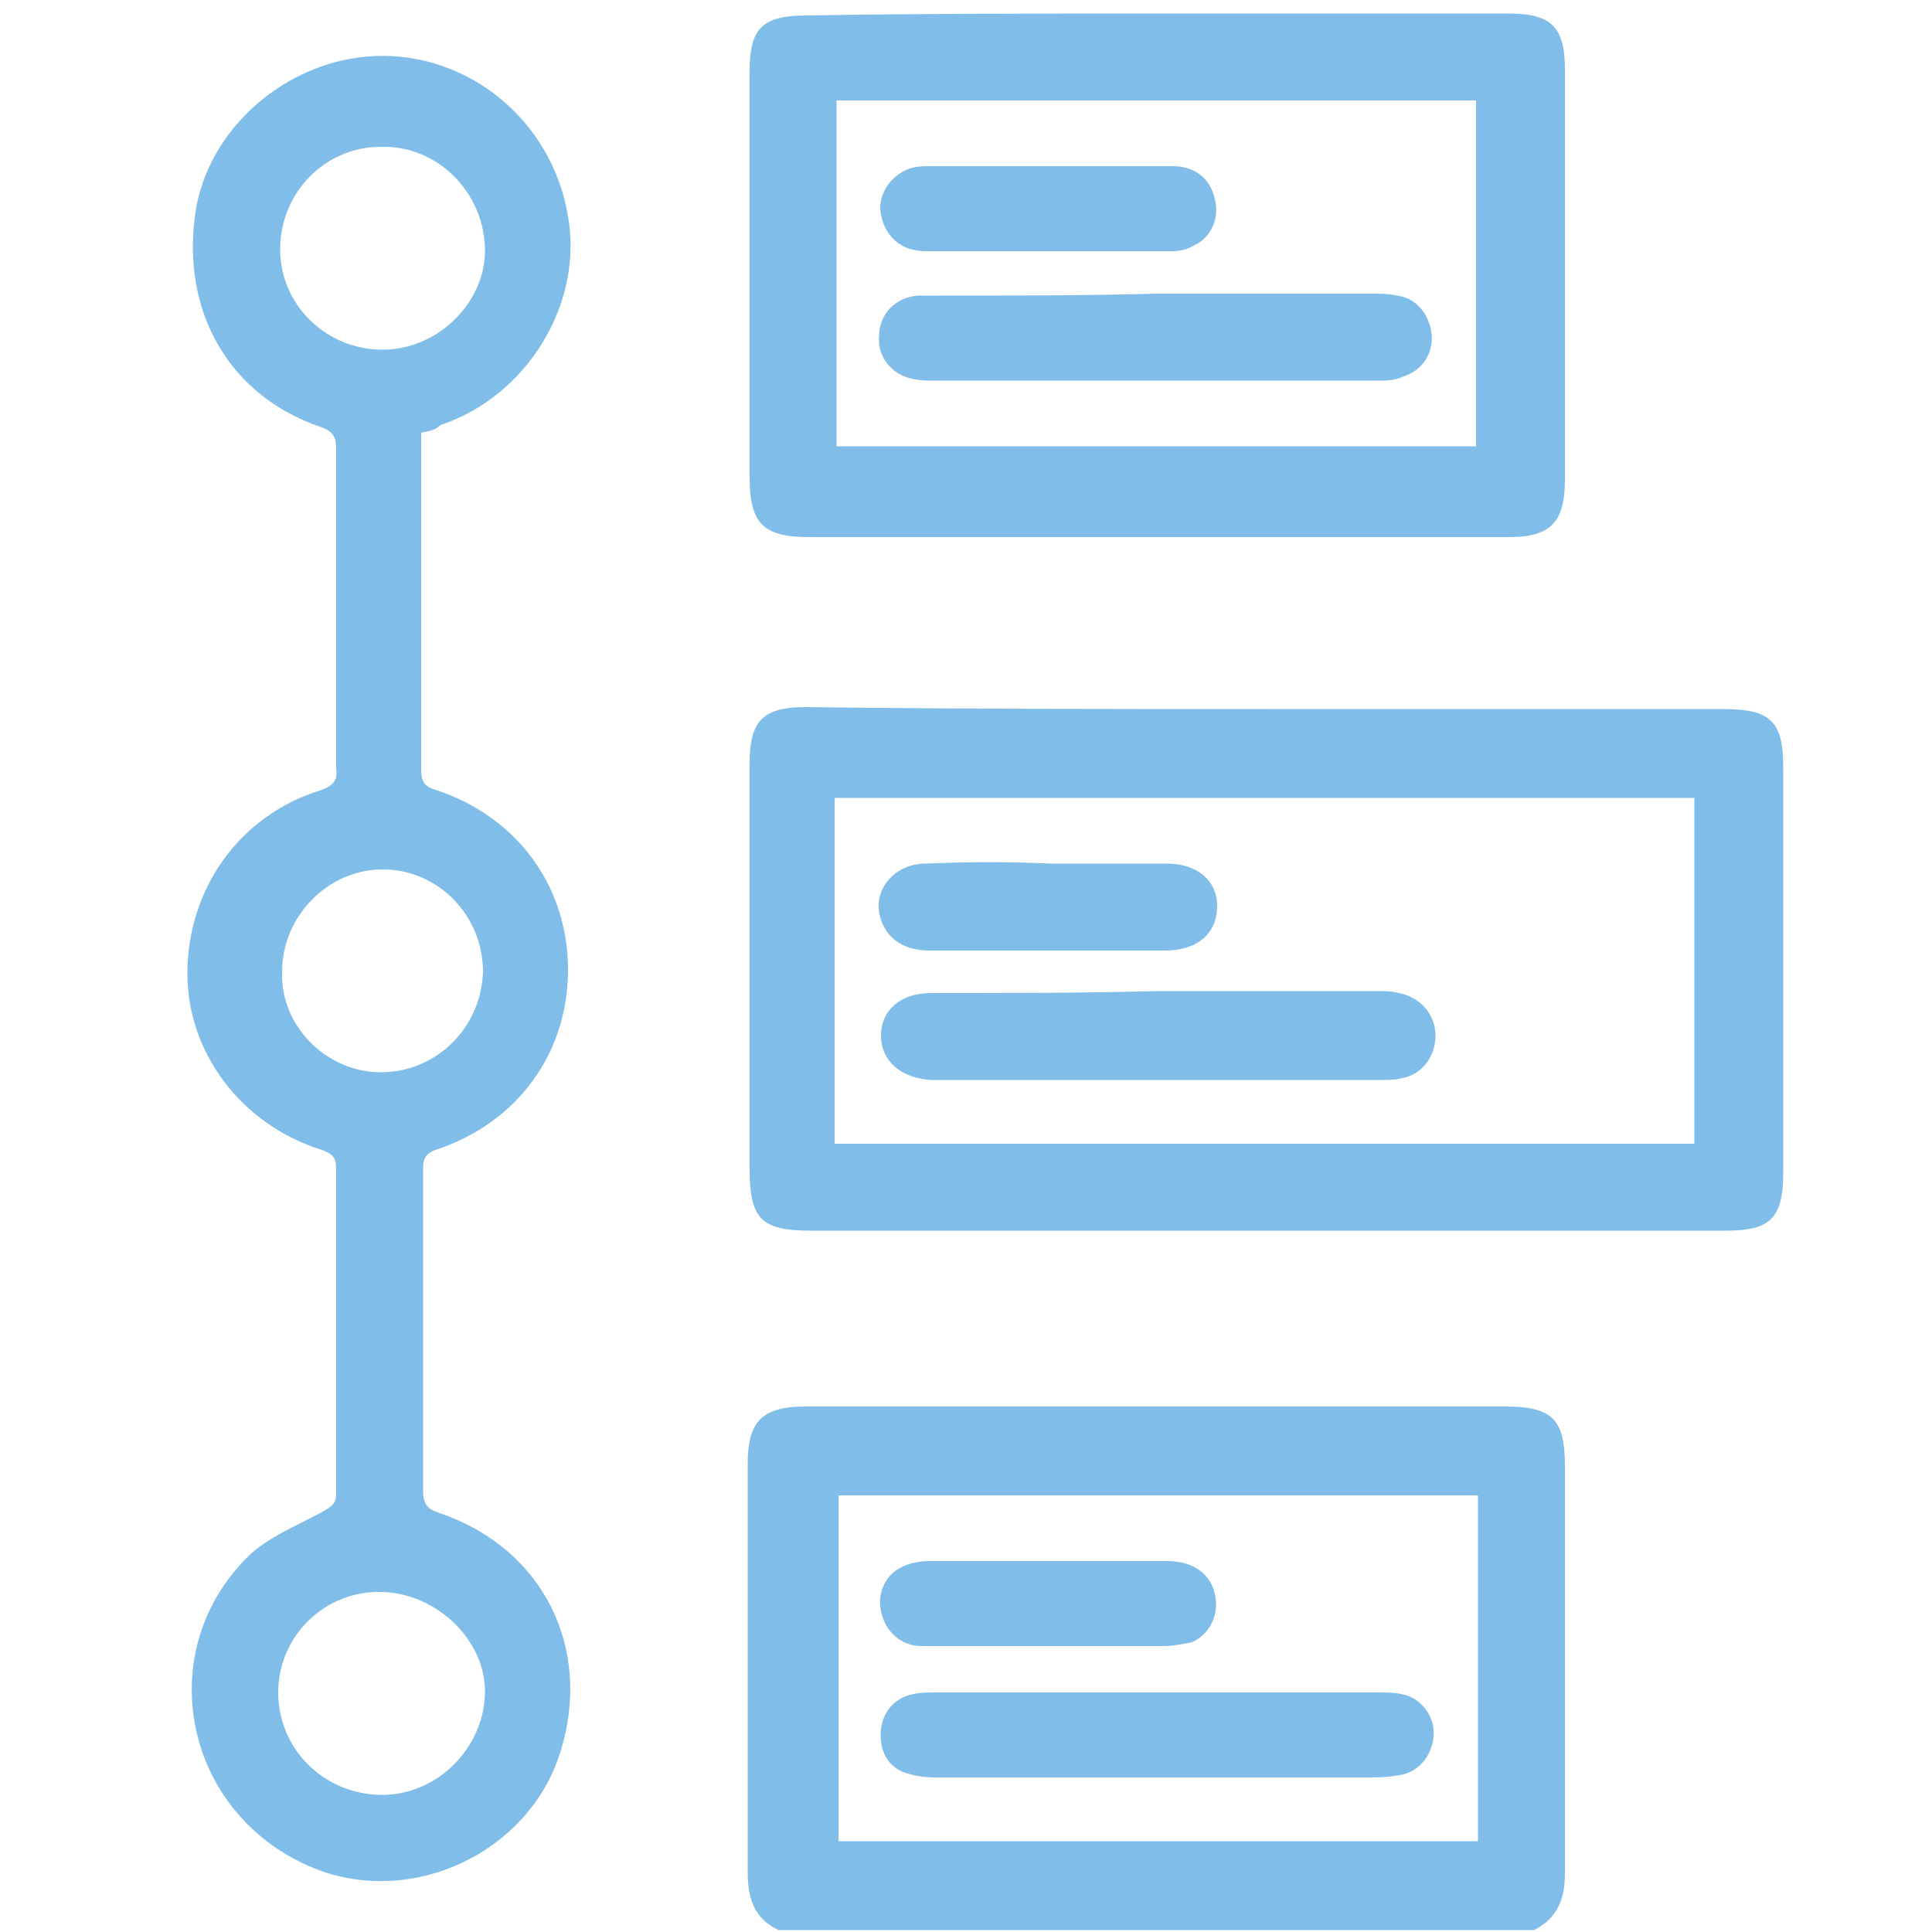 <?xml version="1.0" encoding="utf-8"?>
<!-- Generator: Adobe Illustrator 24.2.1, SVG Export Plug-In . SVG Version: 6.00 Build 0)  -->
<svg version="1.1" id="product_icon2_0" xmlns="http://www.w3.org/2000/svg" xmlns:xlink="http://www.w3.org/1999/xlink" x="0px"
	 y="0px" viewBox="0 0 100 100" style="enable-background:new 0 0 100 100;" xml:space="preserve">
<style type="text/css">
	.st0{fill:#80BDE8;}
</style>
<path class="st0" d="M40.3,99.9c-1.3-0.6-1.6-1.7-1.6-3c0-7,0-14.1,0-21.1c0-2.2,0.7-3,3-3c12.1,0,24.1,0,36.2,0
	c2.5,0,3.1,0.7,3.1,3.1c0,7,0,14.1,0,21.1c0,1.3-0.4,2.3-1.6,2.9C66.4,99.9,53.3,99.9,40.3,99.9z M76.5,95.3c0-6,0-12,0-17.9
	c-11.1,0-22.1,0-33.1,0c0,6,0,12,0,17.9C54.4,95.3,65.4,95.3,76.5,95.3z M21.8,22.4c0,2.8,0,5.6,0,8.4c0,3,0,6,0,9
	c0,0.6,0.1,0.9,0.8,1.1c4.2,1.4,6.8,5,6.8,9.3c0,4.3-2.6,7.9-6.8,9.3c-0.6,0.2-0.7,0.5-0.7,1c0,5.6,0,11.1,0,16.7
	c0,0.6,0.2,0.9,0.8,1.1c5.4,1.8,8,7,6.3,12.4c-1.7,5.4-8.1,8.2-13.2,5.8c-6.3-2.9-7.9-11-3-15.9c1-1,2.5-1.6,3.8-2.3
	c0.5-0.3,0.8-0.4,0.8-1c0-5.6,0-11.2,0-16.8c0-0.6-0.2-0.8-0.8-1c-4.1-1.3-6.9-5-6.9-9.1c0-4.4,2.7-8.2,6.9-9.5
	c0.6-0.2,0.9-0.5,0.8-1.1c0-5.5,0-11,0-16.6c0-0.6-0.2-0.9-0.8-1.1c-4.7-1.6-7.2-5.9-6.5-11c0.6-4.4,4.7-8,9.3-8.2
	c4.9-0.2,9.2,3.4,10,8.3c0.8,4.5-2.1,9.3-6.6,10.8C22.5,22.3,22.2,22.3,21.8,22.4z M19.8,82.4c-3-0.1-5.4,2.3-5.4,5.2
	c0,2.9,2.3,5.2,5.2,5.3c2.9,0.1,5.4-2.3,5.5-5.2C25.2,85,22.7,82.5,19.8,82.4z M19.8,18.1c2.9,0,5.4-2.5,5.3-5.3
	c-0.1-2.9-2.5-5.3-5.4-5.2c-2.9,0-5.2,2.4-5.2,5.3C14.5,15.8,16.9,18.1,19.8,18.1z M19.7,55.5c2.9,0,5.2-2.3,5.3-5.2
	c0-2.9-2.3-5.3-5.2-5.3c-2.8,0-5.2,2.4-5.2,5.3C14.5,53.1,16.9,55.5,19.7,55.5z M65.5,36.7c7.9,0,15.8,0,23.7,0c2.4,0,3.1,0.6,3.1,3
	c0,7,0,14,0,21c0,2.4-0.7,3-3,3c-15.8,0-31.5,0-47.3,0c-2.6,0-3.2-0.6-3.2-3.2c0-7,0-14,0-21c0-2.2,0.7-2.9,2.9-2.9
	C49.6,36.7,57.5,36.7,65.5,36.7z M87.7,41.3c-14.9,0-29.6,0-44.5,0c0,6,0,11.9,0,17.9c14.8,0,29.6,0,44.5,0
	C87.7,53.2,87.7,47.3,87.7,41.3z M59.9,0.7c6.1,0,12.1,0,18.2,0c2.2,0,2.9,0.7,2.9,2.9c0,7.1,0,14.1,0,21.2c0,2.2-0.7,3-2.9,3
	c-12.1,0-24.2,0-36.2,0c-2.4,0-3.1-0.7-3.1-3.1c0-7,0-14,0-21c0-2.3,0.7-2.9,3-2.9C47.8,0.7,53.8,0.7,59.9,0.7z M43.3,5.2
	c0,6,0,12,0,17.9c11.1,0,22.1,0,33.1,0c0-6,0-12,0-17.9C65.4,5.2,54.4,5.2,43.3,5.2z M70.6,92c0.6,0,1.2,0,1.7-0.1
	c1.1-0.1,1.8-1,1.9-2c0.1-1-0.6-2-1.6-2.2c-0.4-0.1-0.8-0.1-1.2-0.1c-7.7,0-15.3,0-23,0c-0.4,0-0.8,0-1.2,0.1
	c-0.9,0.2-1.5,0.9-1.6,1.8c-0.1,0.9,0.2,1.8,1.1,2.2c0.5,0.2,1.1,0.3,1.7,0.3c3.8,0,7.7,0,11.5,0C63.5,92,67,92,70.6,92z M54.3,85.2
	c2,0,3.9,0,5.9,0c0.5,0,1-0.1,1.5-0.2c0.9-0.4,1.4-1.4,1.2-2.4c-0.2-1.1-1.1-1.8-2.5-1.8c-4.1,0-8.2,0-12.3,0c-0.5,0-1,0.1-1.4,0.3
	c-0.9,0.4-1.3,1.4-1.1,2.3c0.2,1,1,1.8,2.1,1.8C49.9,85.2,52.1,85.2,54.3,85.2C54.3,85.2,54.3,85.2,54.3,85.2z M48.2,51.4
	c-1.6,0-2.6,0.9-2.6,2.2c0,1.3,1,2.2,2.6,2.3c0.1,0,0.3,0,0.4,0c7.6,0,15.2,0,22.8,0c0.4,0,0.8,0,1.2-0.1c1-0.2,1.7-1.1,1.7-2.2
	c0-1.1-0.8-2-1.9-2.2c-0.3-0.1-0.7-0.1-1.1-0.1c-3.8,0-7.6,0-11.4,0C56,51.4,52.1,51.4,48.2,51.4z M47.9,44.7
	c-1.5,0-2.6,1.2-2.4,2.5c0.2,1.2,1.1,2,2.6,2c4.1,0,8.1,0,12.2,0c1.7,0,2.7-0.9,2.7-2.3c0-1.3-1-2.2-2.6-2.2c-2,0-4,0-6,0
	C52.2,44.6,50.1,44.6,47.9,44.7z M48.6,15.3c-0.4,0-0.7,0-1.1,0c-1.2,0.1-2,1-2,2.1c-0.1,1.1,0.7,2,1.7,2.2c0.4,0.1,0.8,0.1,1.1,0.1
	c7.7,0,15.3,0,23,0c0.4,0,0.9,0,1.3-0.2c1-0.3,1.6-1.2,1.5-2.2c-0.1-1-0.8-1.9-1.8-2c-0.4-0.1-0.8-0.1-1.3-0.1c-3.7,0-7.5,0-11.2,0
	C56.2,15.3,52.4,15.3,48.6,15.3z M54.2,8.6c-2,0-4,0-6,0c-0.4,0-0.9,0-1.3,0.2c-0.9,0.4-1.5,1.4-1.3,2.3c0.2,1.1,1,1.9,2.3,1.9
	c4.3,0,8.5,0,12.8,0c0.4,0,0.8-0.1,1.1-0.3c0.9-0.4,1.3-1.4,1.1-2.3c-0.2-1.1-1-1.8-2.2-1.8C58.6,8.6,56.4,8.6,54.2,8.6
	C54.2,8.6,54.2,8.6,54.2,8.6z"/>
</svg>

